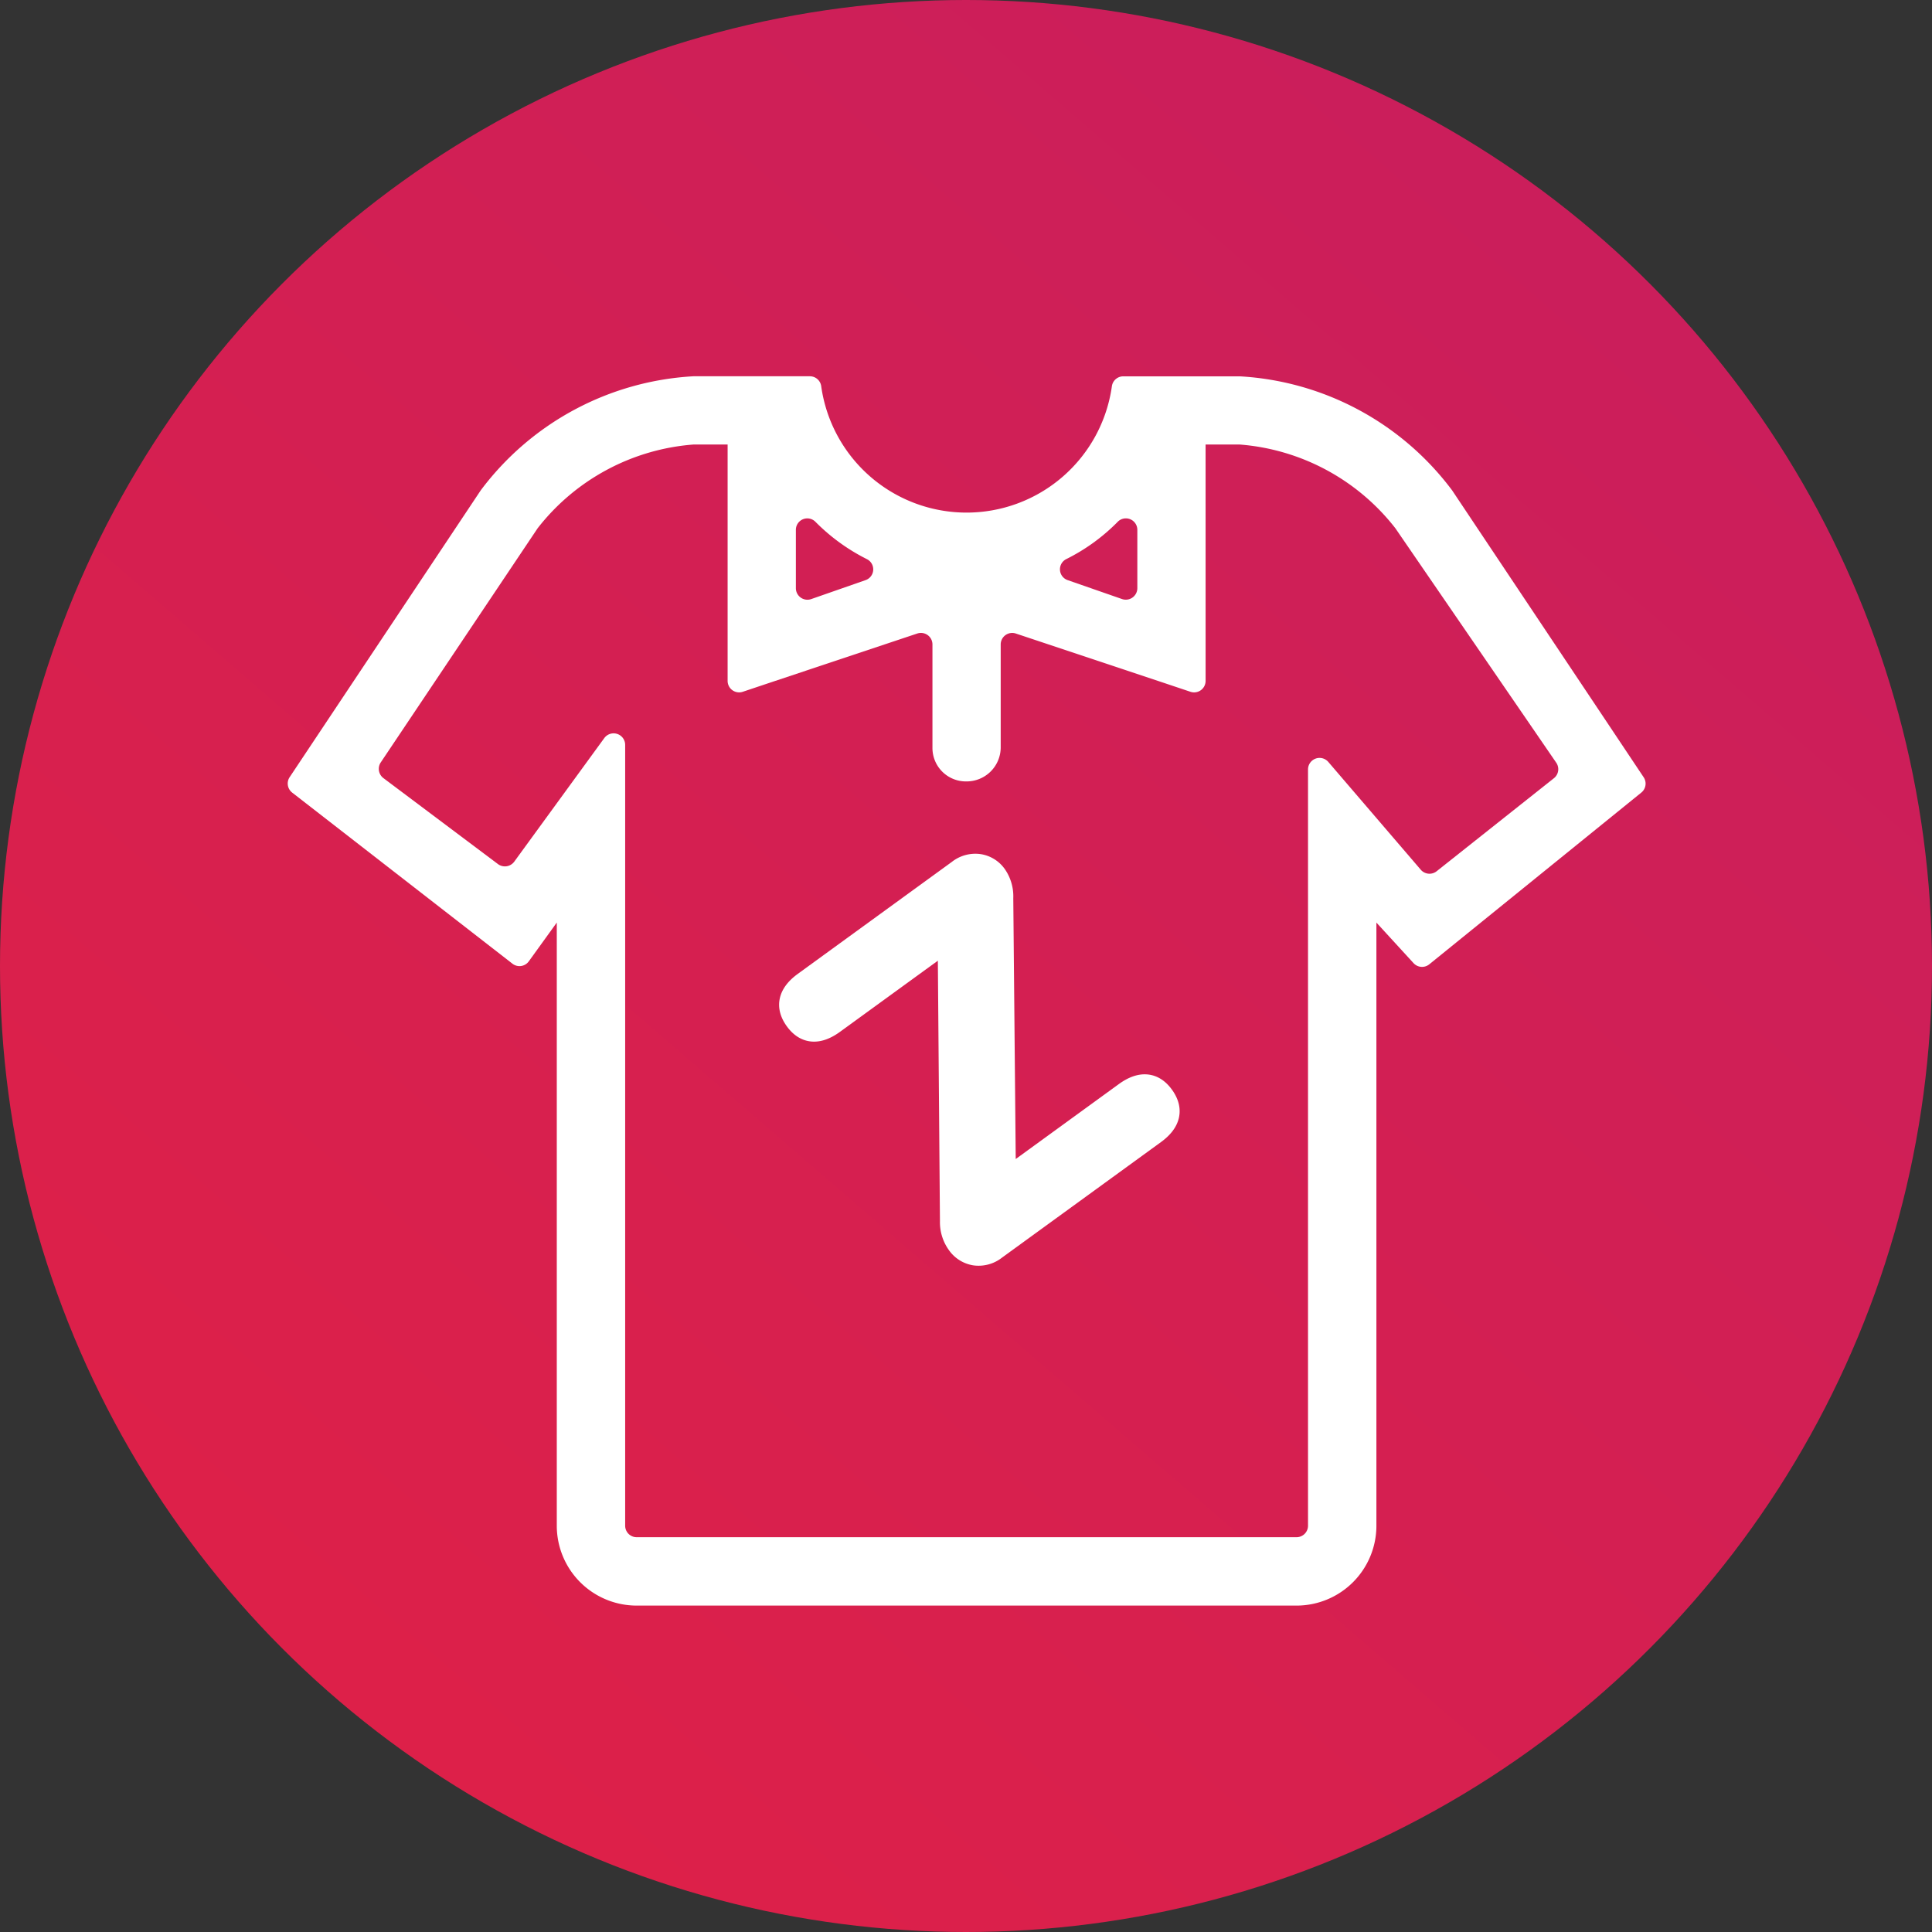 <svg xmlns="http://www.w3.org/2000/svg" xmlns:xlink="http://www.w3.org/1999/xlink" width="104" height="104" viewBox="0 0 104 104"><rect x="0" y="0" width="104" height="104" fill="#333333" stroke="none"/><defs><style>.a{fill:url(#a);}.b{fill:none;}.c,.d{fill:#fff;}.c{fill-rule:evenodd;}.d{stroke:#fff;stroke-width:1.3px;}</style><linearGradient id="a" y1="1.878" x2="1.621" gradientUnits="objectBoundingBox"><stop offset="0" stop-color="#ee2238"/><stop offset="1" stop-color="#bf1d67"/></linearGradient></defs><g transform="translate(-6383 -9133)"><circle class="a" cx="52" cy="52" r="52" transform="translate(6383 9133)"/><g transform="translate(6390.919 9142.227)"><path class="b" d="M439.152,729.6H352.165a.621.621,0,0,1-.619-.619V641.993a.618.618,0,0,1,.619-.619h86.987a.618.618,0,0,1,.619.619V728.98A.621.621,0,0,1,439.152,729.6Z" transform="translate(-351.546 -641.374)"/><path class="c" d="M403.119,648.2h1.84a11.768,11.768,0,0,1,8.376,4.507l8.66,12.62a.619.619,0,0,1-.126.836l-6.312,5.007a.62.62,0,0,1-.857-.084l-4.975-5.8a.621.621,0,0,0-1.092.4V706.4a.618.618,0,0,1-.619.619h-35.52a.618.618,0,0,1-.619-.619V664.368a.622.622,0,0,0-1.123-.367l-4.849,6.655a.625.625,0,0,1-.875.129l-6.168-4.629a.625.625,0,0,1-.143-.843l8.446-12.606a11.764,11.764,0,0,1,8.387-4.507h1.84v12.722a.619.619,0,0,0,.815.588l1.6-.536,7.792-2.6a.62.62,0,0,1,.819.588v5.573a1.8,1.8,0,0,0,1.812,1.8h.025a1.836,1.836,0,0,0,1.837-1.8v-5.573a.619.619,0,0,1,.815-.588l7.8,2.6,1.6.536a.619.619,0,0,0,.815-.588Zm-4.741,4.171a10.346,10.346,0,0,1-2.747,1.991.615.615,0,0,0,.063,1.137l2.925,1.018a.621.621,0,0,0,.826-.584V652.79A.617.617,0,0,0,398.378,652.37Zm-13.5,1.994a10.516,10.516,0,0,1-2.75-1.994.615.615,0,0,0-1.064.42v3.145a.622.622,0,0,0,.826.584l2.929-1.022A.613.613,0,0,0,384.876,654.365Zm-19.068,21.784-11.861-9.213a.618.618,0,0,1-.133-.833L364.1,650.666a15.366,15.366,0,0,1,11.448-6.14h6.277a.616.616,0,0,1,.605.549,7.9,7.9,0,0,0,15.643,0,.621.621,0,0,1,.605-.546h6.28a15.354,15.354,0,0,1,11.434,6.14L426.7,666.11a.619.619,0,0,1-.126.826l-11.413,9.244a.619.619,0,0,1-.847-.063l-2-2.183V706.4a4.3,4.3,0,0,1-4.3,4.3h-35.52a4.3,4.3,0,0,1-4.3-4.3V673.933l-1.508,2.089A.618.618,0,0,1,365.808,676.148Z" transform="translate(-346.141 -633.498)"/></g><path class="d" d="M12.718.854q1.49,0,1.49,1.267,0,1.292-1.49,1.292H2.136a1.393,1.393,0,0,1-1.031-.385A1.329,1.329,0,0,1,.72,2.047,1.915,1.915,0,0,1,1.117.9l8.893-12.445H2.235q-1.49,0-1.49-1.267,0-1.292,1.49-1.292H12.495a1.393,1.393,0,0,1,1.031.385,1.3,1.3,0,0,1,.385.956,1.916,1.916,0,0,1-.422,1.143L4.6.854Z" transform="matrix(0.809, -0.588, 0.588, 0.809, 6432.815, 9198.672)"/></g></svg>